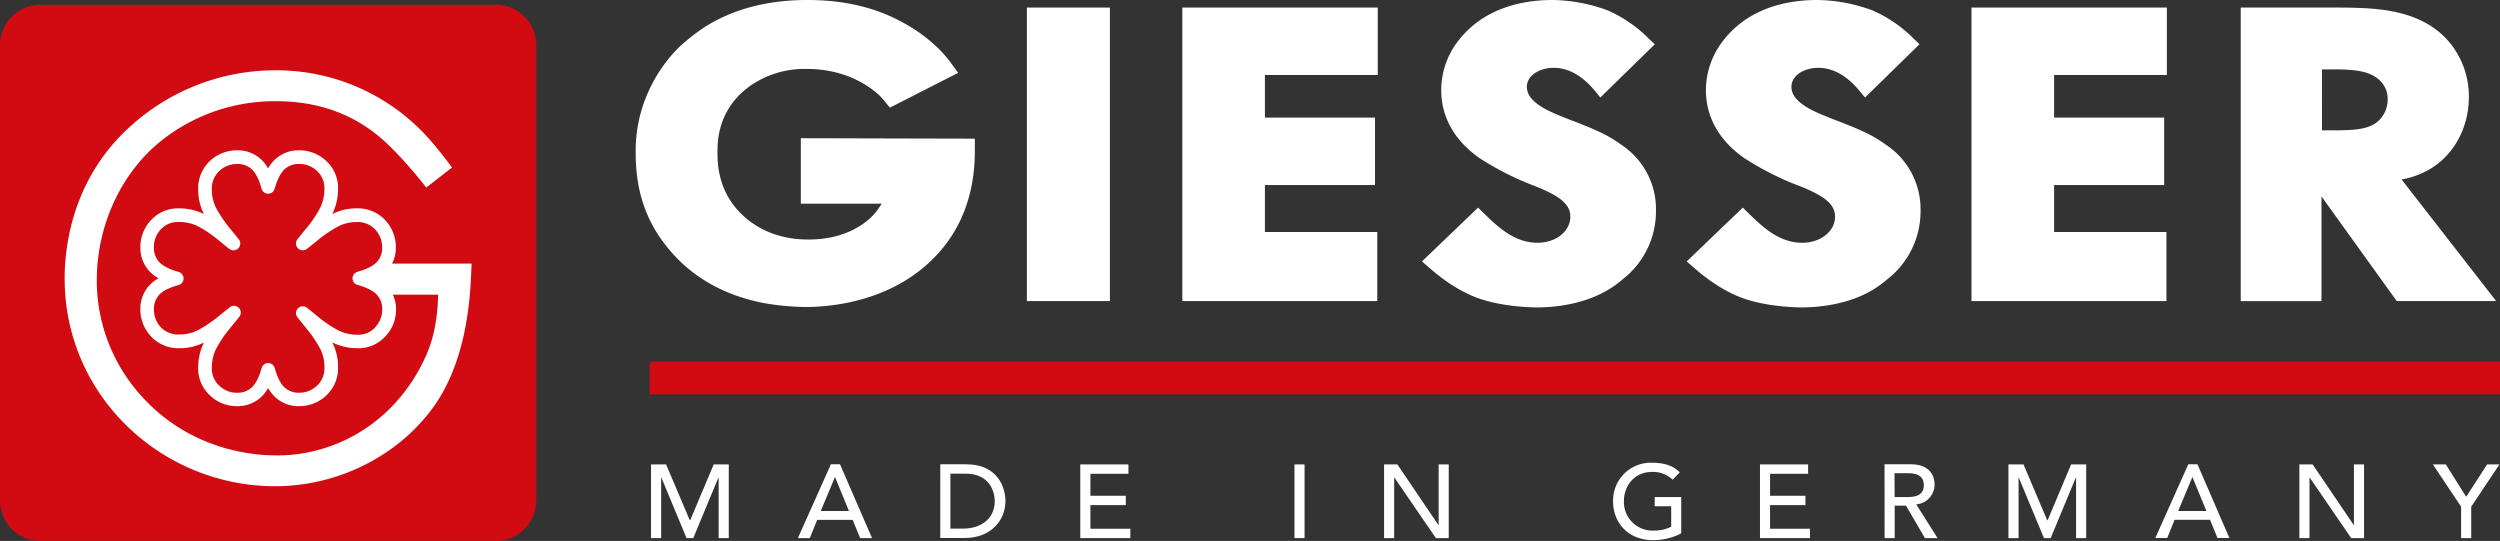 <svg xmlns="http://www.w3.org/2000/svg" xmlns:xlink="http://www.w3.org/1999/xlink" id="giesserlogo" data-name="giesserlogo" width="100%" height="100%" viewBox="0 0 839.98 181.76"><rect x="0" y="0" width="839.98" height="181.76" fill="#333333" stroke="none"/><defs><style> .cls-1 { fill: none; } .cls-2 { fill: #d20a11; } .cls-3 { clip-path: url(#clip-path); } .cls-4 { fill: #fff; } </style><clipPath id="clip-path"><rect class="cls-1" width="839.98" height="181.76"></rect></clipPath></defs><title>Giesser Messer</title><g><rect class="cls-2" x="218.29" y="121.53" width="621.69" height="10.97"></rect><g class="cls-3"><path class="cls-4" d="M327.54,49.38V46.59l-58.47-.15v22h27.15a24.12,24.12,0,0,1-2.46,3.44c-2.28,2.59-9,8.6-22.19,8.6-14.05,0-21.71-7.16-25-11.42-5.5-7.16-5.5-15-5.5-17.9,0-3.5,0-14.16,10.55-22a31.92,31.92,0,0,1,19.35-6c12.09,0,19.73,4.87,23.22,7.79a19.14,19.14,0,0,1,3.29,3.36L299,36.17l22.94-11.7L320.4,22.4a42,42,0,0,0-5.29-6.3,52.44,52.44,0,0,0-10.19-7.65C295.29,2.76,284.28,0,271.26,0,257.73,0,246,3.12,236.43,9.31a69.88,69.88,0,0,0-7.78,6.09l-.49.45a50.1,50.1,0,0,0-12.93,22.28,47.46,47.46,0,0,0-1.63,13.58c0,12.1,3.31,22.15,10.09,30.71,8,10.3,19.25,16.86,33.46,19.5a87.18,87.18,0,0,0,13.5,1.23c8.89,0,31.17-1.89,45.84-19.47,11.11-13.35,11.06-28.57,11.05-34.3"></path><rect class="cls-4" x="345.02" y="2.54" width="27.9" height="98.62"></rect><polygon class="cls-4" points="462.75 101.16 397.26 101.16 397.26 2.54 462.91 2.54 462.91 25.2 425 25.2 425 39.51 461.99 39.51 461.99 62.17 425 62.17 425 77.95 462.75 77.95 462.75 101.16"></polygon><path class="cls-4" d="M516.46,103.29c-1.07,0-10.62-.07-18.87-2.78-8.54-2.8-15.44-8.85-17.7-10.83l-2.12-1.85,18.84-18.07,1.52,1.48c5,4.86,10.54,10.33,18.49,10.33,6.14,0,11-3.85,11-8.77a6.27,6.27,0,0,0-1.39-4c-2.36-3.16-8.61-5.56-12.35-7l-.76-.3a99.13,99.13,0,0,1-16-8.37c-8.43-5.9-12.88-13.81-12.88-22.9a27.11,27.11,0,0,1,5.95-16.81C499,2.32,512.14,0,521.66,0a55,55,0,0,1,18.53,3.5A44.7,44.7,0,0,1,554,13l2,1.88L537.69,32.77,536,30.68c-4.28-5.24-9-7.89-14-7.89-4.35,0-9,2.28-9,6.49.11,5.22,7.63,8.22,12.62,10.21l1.46.59c10.43,3.94,13.65,5.65,18,8.78a25.88,25.88,0,0,1,11.31,21.81,28.9,28.9,0,0,1-11.21,23.19,34.05,34.05,0,0,1-8.1,5.22c-8.06,3.8-17.11,4.21-20.62,4.21"></path><path class="cls-4" d="M605.41,103.29c-1.06,0-10.63-.07-18.87-2.78-8.55-2.8-15.45-8.85-17.71-10.84l-2.11-1.84,18.84-18.07,1.51,1.48c5,4.86,10.54,10.33,18.49,10.33,6.14,0,11-3.85,11-8.77a6.27,6.27,0,0,0-1.39-4c-2.36-3.15-8.61-5.56-12.34-7l-.77-.3a98.74,98.74,0,0,1-16-8.38c-8.44-5.88-12.89-13.79-12.89-22.89a27.17,27.17,0,0,1,6-16.82C587.91,2.32,601.09,0,610.6,0a55.08,55.08,0,0,1,18.54,3.5A44.87,44.87,0,0,1,643,13l1.94,1.86L626.64,32.77l-1.74-2.09c-4.28-5.24-9-7.89-14-7.89-4.35,0-9,2.28-9,6.49.11,5.22,7.64,8.22,12.62,10.21l1.46.59c10.43,3.94,13.65,5.65,18,8.78a25.92,25.92,0,0,1,11.31,21.81,28.91,28.91,0,0,1-11.21,23.19A33.82,33.82,0,0,1,626,99.09c-8.06,3.79-17.1,4.2-20.61,4.2"></path><polygon class="cls-4" points="727.9 101.16 662.4 101.16 662.4 2.54 728.05 2.54 728.05 25.2 690.16 25.2 690.16 39.51 727.14 39.51 727.14 62.17 690.16 62.17 690.16 77.95 727.9 77.95 727.9 101.16"></polygon><path class="cls-4" d="M838.68,101.15h-33.4L780,66v35.18H752.87V2.54h31.06c2.94,0,5.71,0,8.66.13,10.48.36,23.55,2.16,31.46,12.91a28.38,28.38,0,0,1,5.47,17c0,10.41-5.17,19.79-13.49,24.46a28.39,28.39,0,0,1-9.12,3.26ZM780.16,43.78h6.22c6.3-.13,11.39-.58,14.22-4.89a9.59,9.59,0,0,0,1.63-5.47,8.51,8.51,0,0,0-2.43-6.21c-3.34-3.36-8.49-3.76-13.93-3.89h-5.71Z"></path><polygon class="cls-4" points="218.74 156.04 223.8 156.04 231.76 174.79 231.9 174.79 239.8 156.04 244.86 156.04 244.86 180.8 241.46 180.8 241.46 160.45 241.39 160.45 232.93 180.8 230.67 180.8 222.21 160.45 222.14 160.45 222.14 180.8 218.74 180.8 218.74 156.04"></polygon><path class="cls-4" d="M279.17,156h3.07L293,180.8h-4l-2.51-6.12H274.57l-2.48,6.12h-4Zm6.08,15.7-4.67-11.36h-.07l-4.74,11.36Z"></path><path class="cls-4" d="M315.92,156h8.75c10.57,0,13.15,7.8,13.15,12.38,0,6.33-4.77,12.38-13.72,12.38h-8.18Zm3.4,21.61h4.28c5.73,0,10.62-3.11,10.62-9.23,0-3.15-1.66-9.23-9.8-9.23h-5.1Z"></path><polygon class="cls-4" points="362.97 156.04 379.14 156.04 379.14 159.19 366.37 159.19 366.37 166.57 378.26 166.57 378.26 169.71 366.37 169.71 366.37 177.65 379.78 177.65 379.78 180.8 362.97 180.8 362.97 156.04"></polygon><rect class="cls-4" x="434.93" y="156.04" width="3.39" height="24.76"></rect><polygon class="cls-4" points="465.04 156.04 469.5 156.04 483.29 176.4 483.37 176.4 483.37 156.04 486.76 156.04 486.76 180.8 482.45 180.8 468.5 160.45 468.43 160.45 468.43 180.8 465.04 180.8 465.04 156.04"></polygon><path class="cls-4" d="M564.88,167v12.21a20.48,20.48,0,0,1-9.49,2.27c-8.49,0-13.41-6-13.41-13a12.67,12.67,0,0,1,13.06-13c4.6,0,7.4,1.23,9.34,3.22L562,161.18a9.53,9.53,0,0,0-6.93-2.62c-5.73,0-9.45,4.44-9.45,9.86a9.61,9.61,0,0,0,9.73,9.86,13.33,13.33,0,0,0,6.16-1.29V170.1h-5.55V167Z"></path><polygon class="cls-4" points="591.34 156.04 607.51 156.04 607.51 159.19 594.73 159.19 594.73 166.57 606.62 166.57 606.62 169.71 594.73 169.71 594.73 177.65 608.14 177.65 608.14 180.8 591.34 180.8 591.34 156.04"></polygon><path class="cls-4" d="M633.19,156H642c6.41,0,8,3.81,8,6.93a6.66,6.66,0,0,1-6.16,6.53L651,180.8h-4.24l-6.37-10.91h-3.79V180.8h-3.39ZM636.58,167H641c2.69,0,5.38-.63,5.38-4s-2.69-4-5.38-4h-4.46Z"></path><polygon class="cls-4" points="674.82 156.04 679.88 156.04 687.84 174.79 687.99 174.79 695.88 156.04 700.94 156.04 700.94 180.8 697.54 180.8 697.54 160.45 697.47 160.45 689.01 180.8 686.75 180.8 678.29 160.45 678.22 160.45 678.22 180.8 674.82 180.8 674.82 156.04"></polygon><path class="cls-4" d="M735.25,156h3.08l10.72,24.76h-4l-2.5-6.12H730.65l-2.48,6.12h-4Zm6.09,15.7-4.68-11.36h-.07l-4.74,11.36Z"></path><polygon class="cls-4" points="772.57 156.04 777.03 156.04 790.83 176.4 790.9 176.4 790.9 156.04 794.3 156.04 794.3 180.8 789.98 180.8 776.03 160.45 775.97 160.45 775.97 180.8 772.57 180.8 772.57 156.04"></polygon><polygon class="cls-4" points="826.91 170.24 817.43 156.04 821.78 156.04 828.61 166.92 835.65 156.04 839.79 156.04 830.31 170.24 830.31 180.8 826.91 180.8 826.91 170.24"></polygon><path class="cls-2" d="M166.58,1.59h-153A13.6,13.6,0,0,0,0,15.17v153a13.6,13.6,0,0,0,13.59,13.58h153a13.6,13.6,0,0,0,13.59-13.58v-153A13.6,13.6,0,0,0,166.58,1.59"></path><path class="cls-4" d="M131.74,88.56A11.46,11.46,0,0,0,133,83.24a13.27,13.27,0,0,0-3.59-9.3A12.56,12.56,0,0,0,119.83,70a18,18,0,0,0-8.09,1.87l-.08,0c.08-.18.17-.35.25-.53a19.1,19.1,0,0,0,1.67-8,12.22,12.22,0,0,0-3.89-9.18,13.11,13.11,0,0,0-9.35-3.66,11.56,11.56,0,0,0-7.44,2.64,11.88,11.88,0,0,0-2.82,3.47,11.66,11.66,0,0,0-2.79-3.44,11.49,11.49,0,0,0-7.46-2.67,13.27,13.27,0,0,0-9.3,3.59,12.57,12.57,0,0,0-3.94,9.61,17.91,17.91,0,0,0,1.87,8.09l.05.09L68,71.67A19.1,19.1,0,0,0,60,70a12.25,12.25,0,0,0-9.18,3.89,13.08,13.08,0,0,0-3.66,9.35,11.62,11.62,0,0,0,2.64,7.44,12.06,12.06,0,0,0,3.47,2.83,12,12,0,0,0-3.45,2.78,11.56,11.56,0,0,0-2.66,7.46,13.27,13.27,0,0,0,3.59,9.3A12.57,12.57,0,0,0,60.34,117a17.91,17.91,0,0,0,8.09-1.87l.09-.05-.25.54a19,19,0,0,0-1.68,8,12.22,12.22,0,0,0,3.89,9.18,13,13,0,0,0,9.35,3.67,11.53,11.53,0,0,0,7.43-2.64,12.06,12.06,0,0,0,2.83-3.47,11.93,11.93,0,0,0,2.79,3.44,11.49,11.49,0,0,0,7.46,2.67,13.29,13.29,0,0,0,9.3-3.59,12.57,12.57,0,0,0,3.94-9.61,17.8,17.8,0,0,0-1.88-8.1l0-.09.53.25a19.1,19.1,0,0,0,8,1.67,12.23,12.23,0,0,0,9.18-3.89,13.08,13.08,0,0,0,3.66-9.35A11.45,11.45,0,0,0,132,99h15.2c-.24,12-3,18.86-5.88,24.24-3.28,6.35-12.73,21.15-32.21,27.3A52,52,0,0,1,92.49,153c-8.29,0-29.5-2.11-45.7-20.76A57.72,57.72,0,0,1,32.52,94.17c0-18.26,8.1-36.33,22.18-47.28A61.21,61.21,0,0,1,92.69,34c21.79,0,33.36,10.19,39.15,16A150.1,150.1,0,0,1,143.22,63l8.68-6.72c-6.56-8.66-9.26-11.54-13.51-15.39A68.66,68.66,0,0,0,92.3,23.62,72.46,72.46,0,0,0,38.11,48.23c-15,17.3-16.39,37.29-16.39,45.37,0,39.4,32.59,69.77,70.77,69.77,19.48,0,39-8.85,51.31-24.22,14.27-17.5,14.27-43.08,14.66-50.59ZM126.06,110a7.67,7.67,0,0,1-5.87,2.47,14.55,14.55,0,0,1-6.11-1.26,37.39,37.39,0,0,1-7.44-5l-3.45-2.77a2.28,2.28,0,0,0-3.21,3.21l2.79,3.48a41.45,41.45,0,0,1,4.85,7.14,13.25,13.25,0,0,1,1.39,6.05,8.06,8.06,0,0,1-2.48,6.26,8.7,8.7,0,0,1-6.19,2.38,7,7,0,0,1-4.57-1.64c-1.35-1.11-2.56-3.42-3.47-6.67a2.28,2.28,0,0,0-2.19-1.67h0a2.27,2.27,0,0,0-2.19,1.65c-1.19,4.15-2.56,5.93-3.52,6.7a7,7,0,0,1-4.56,1.63,8.55,8.55,0,0,1-6.2-2.41,7.74,7.74,0,0,1-2.47-5.88,14.54,14.54,0,0,1,1.26-6.1,38.15,38.15,0,0,1,5-7.45c1-1.29,2-2.44,2.78-3.46A2.28,2.28,0,0,0,77,103.4c-1,.82-2.17,1.73-3.47,2.79A42.05,42.05,0,0,1,66.38,111a13.47,13.47,0,0,1-6,1.38A8.09,8.09,0,0,1,54.08,110a8.69,8.69,0,0,1-2.37-6.2,6.94,6.94,0,0,1,1.63-4.57c1.12-1.37,3.37-2.54,6.68-3.47a2.29,2.29,0,0,0,0-4.4c-4.13-1.17-5.92-2.55-6.69-3.5a7.06,7.06,0,0,1-1.62-4.57A8.55,8.55,0,0,1,54.1,77,7.76,7.76,0,0,1,60,74.57a14.62,14.62,0,0,1,6.1,1.25,38.15,38.15,0,0,1,7.45,5c1.29,1,2.43,2,3.44,2.77a2.28,2.28,0,0,0,3.21-3.21c-.81-1-1.73-2.16-2.79-3.46a41.11,41.11,0,0,1-4.84-7.14,13.13,13.13,0,0,1-1.39-6.05,8.08,8.08,0,0,1,2.48-6.27,8.73,8.73,0,0,1,6.19-2.37,7,7,0,0,1,4.57,1.64c.95.77,2.31,2.56,3.47,6.67a2.29,2.29,0,0,0,2.19,1.67,2.25,2.25,0,0,0,2.2-1.66c1.18-4.14,2.57-5.93,3.51-6.69a7.07,7.07,0,0,1,4.57-1.63,8.58,8.58,0,0,1,6.2,2.4A7.74,7.74,0,0,1,109,63.38a14.51,14.51,0,0,1-1.26,6.1,37.72,37.72,0,0,1-5,7.45c-.87,1.06-1.64,2-2.34,2.9l-.43.54a2.28,2.28,0,0,0,3.21,3.21l3.45-2.77A41.06,41.06,0,0,1,113.78,76a13.16,13.16,0,0,1,6-1.39,8,8,0,0,1,6.26,2.48,8.67,8.67,0,0,1,2.37,6.19,6.94,6.94,0,0,1-1.63,4.57c-1.11,1.35-3.41,2.55-6.67,3.47a2.28,2.28,0,0,0,0,4.39c4.14,1.19,5.92,2.57,6.69,3.52a6.94,6.94,0,0,1,1.62,4.56,8.54,8.54,0,0,1-2.4,6.2"></path></g></g></svg>
